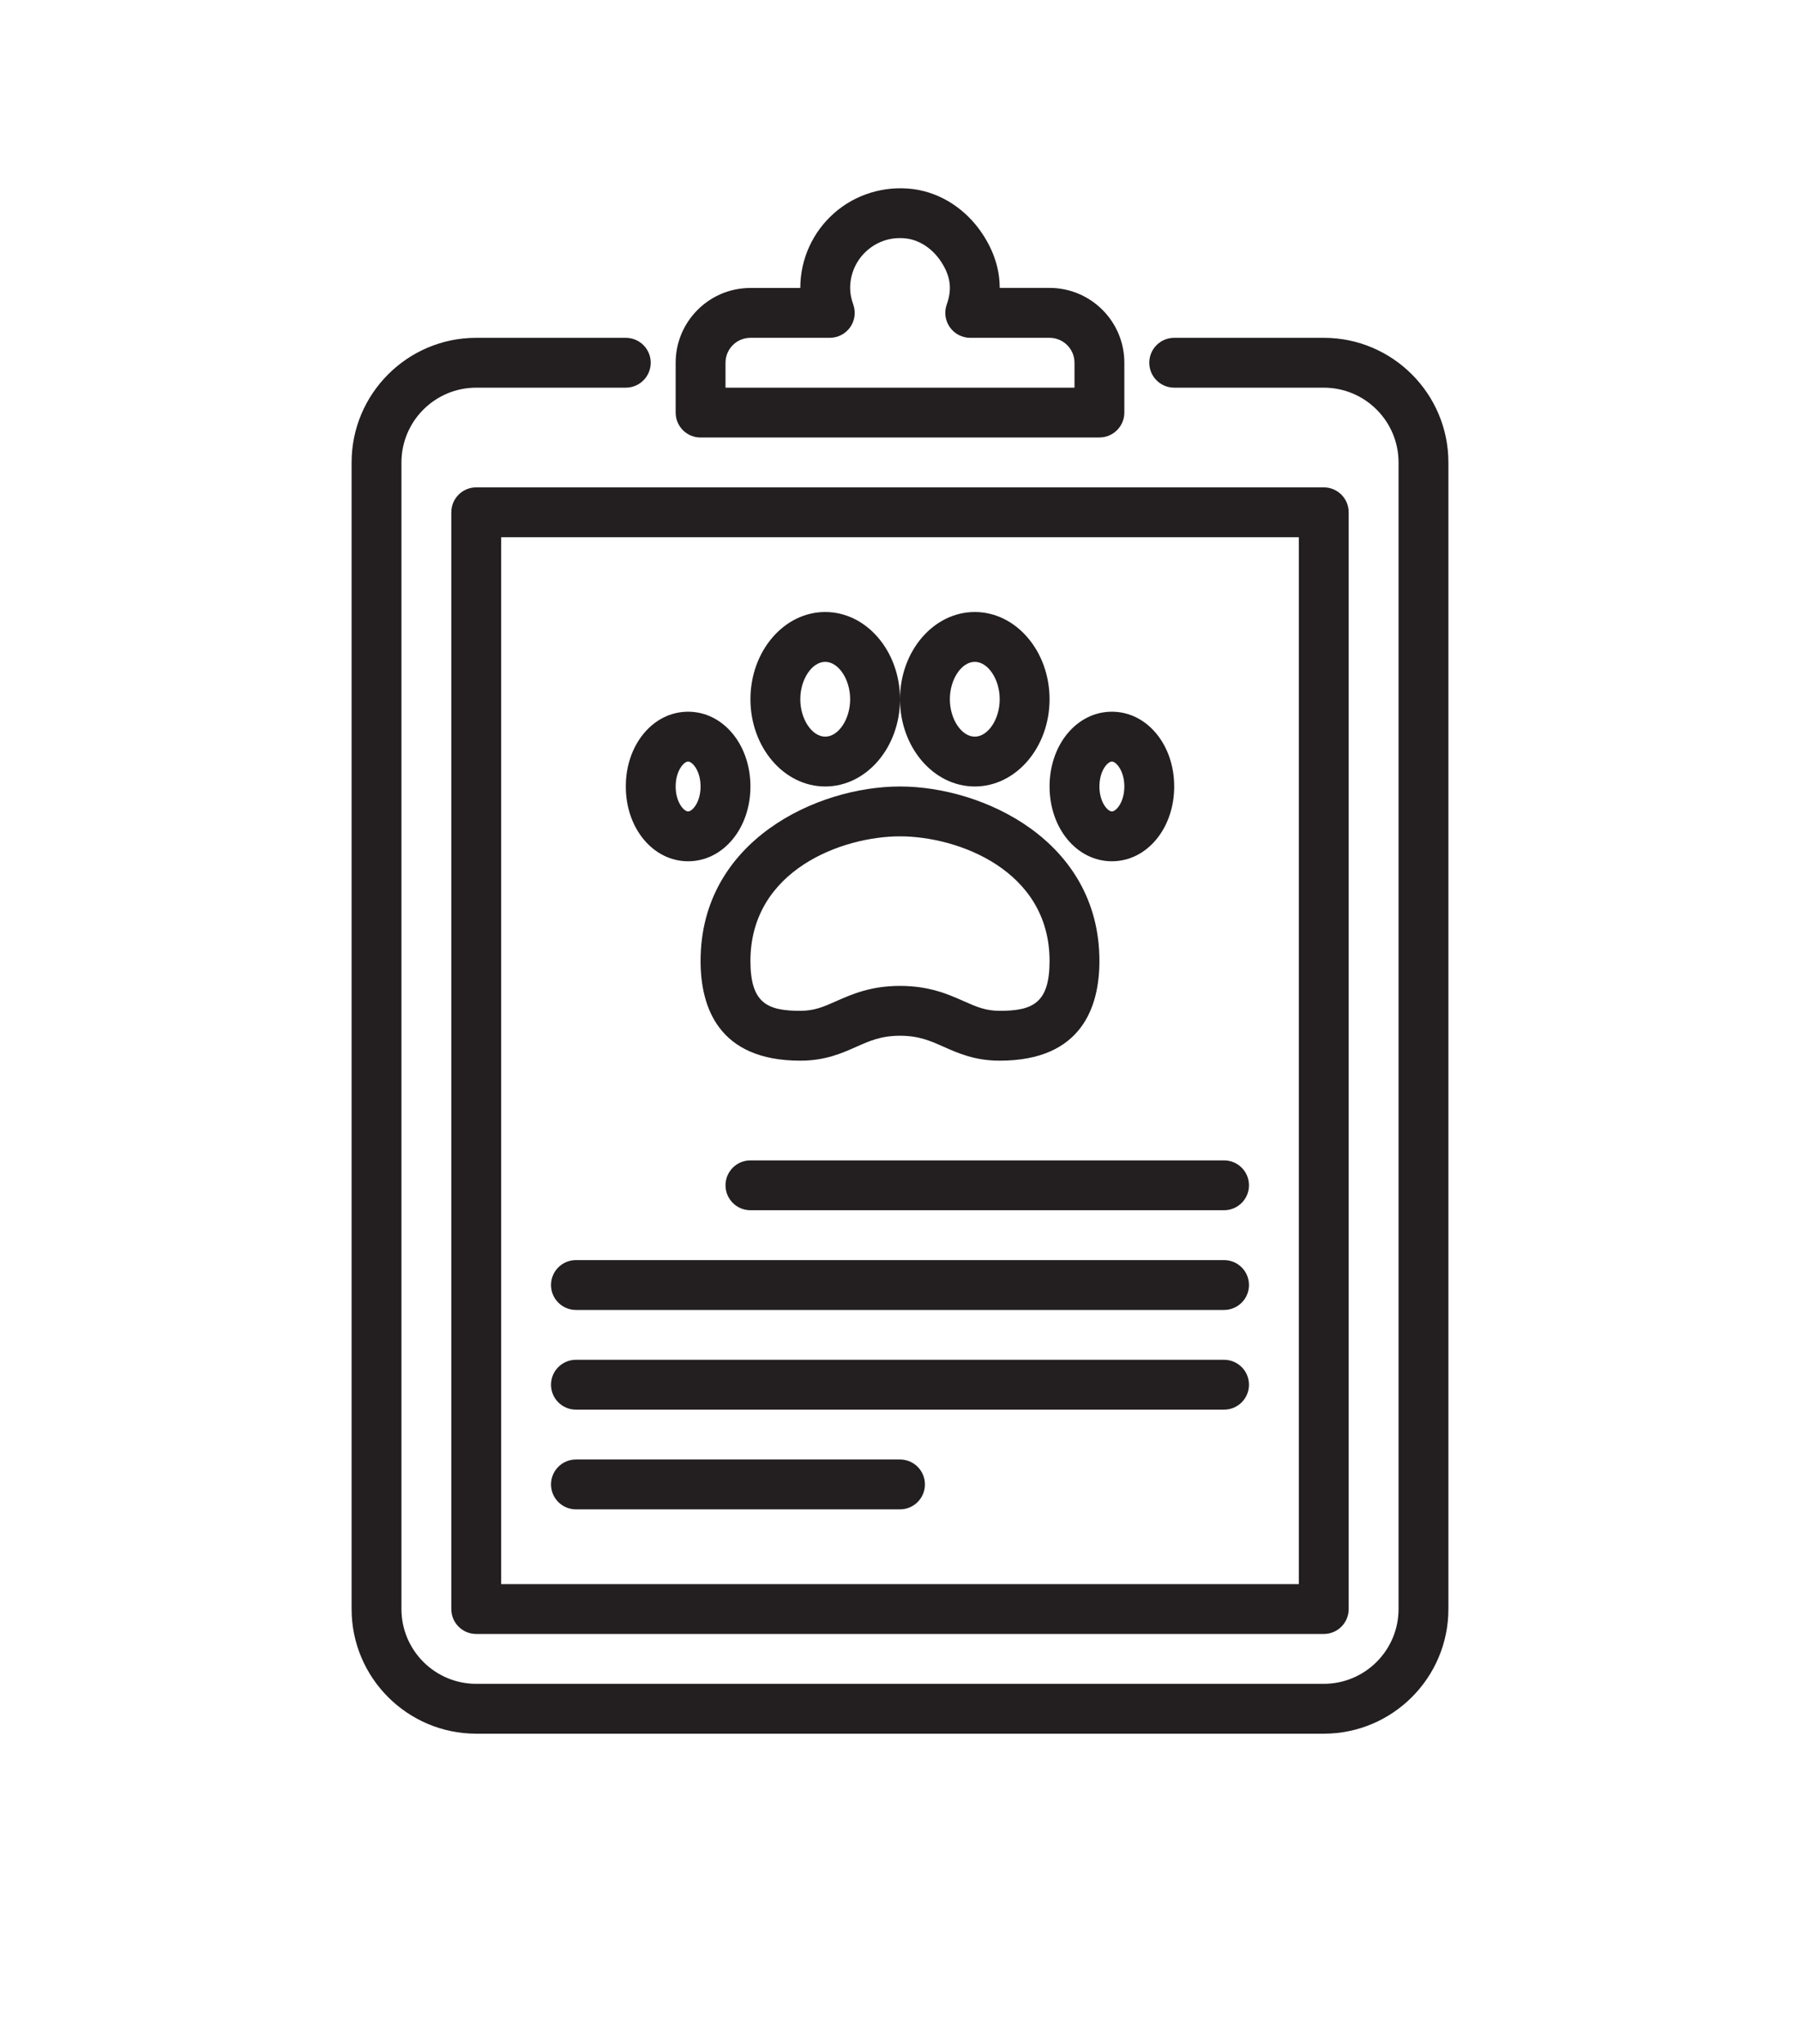<?xml version="1.0" encoding="UTF-8"?><svg id="Layer_1" xmlns="http://www.w3.org/2000/svg" viewBox="0 0 288.84 328"><defs><style>.cls-1{fill:#231f20;stroke-width:0px;}</style></defs><path class="cls-1" d="M132.42,126.21c-6.62,0-12-6.28-12-14s5.38-14,12-14,12,6.28,12,14-5.38,14-12,14ZM132.42,106.21c-2.13,0-4,2.8-4,6s1.87,6,4,6,4-2.8,4-6-1.87-6-4-6Z"/><path class="cls-1" d="M110.42,138.21c-5.61,0-10-5.27-10-12s4.39-12,10-12,10,5.27,10,12-4.39,12-10,12ZM110.42,122.21c-.71,0-2,1.52-2,4s1.29,4,2,4,2-1.52,2-4-1.3-4-2-4Z"/><path class="cls-1" d="M156.42,126.21c-6.62,0-12-6.28-12-14s5.38-14,12-14,12,6.28,12,14-5.38,14-12,14ZM156.42,106.21c-2.13,0-4,2.8-4,6s1.87,6,4,6,4-2.8,4-6-1.87-6-4-6Z"/><path class="cls-1" d="M178.42,138.21c-5.61,0-10-5.27-10-12s4.39-12,10-12,10,5.27,10,12-4.39,12-10,12ZM178.42,122.21c-.71,0-2,1.52-2,4s1.29,4,2,4,2-1.52,2-4-1.3-4-2-4Z"/><path class="cls-1" d="M160.42,170.21c-3.98,0-6.65-1.19-9.02-2.24-2.13-.95-3.96-1.76-6.98-1.76s-4.86.82-6.98,1.76c-2.36,1.05-5.04,2.24-9.02,2.24-13.22,0-16-8.7-16-16,0-19.31,18.71-28,32-28s32,8.69,32,28c0,7.3-2.78,16-16,16ZM144.42,158.21c4.71,0,7.77,1.36,10.23,2.45,2.03.9,3.49,1.55,5.77,1.55,5.31,0,8-1.24,8-8,0-14.57-14.72-20-24-20s-24,5.43-24,20c0,6.76,2.69,8,8,8,2.28,0,3.74-.65,5.77-1.55,2.46-1.09,5.52-2.45,10.23-2.45Z"/><path class="cls-1" d="M212.42,278.21H76.42c-11.03,0-20-8.97-20-20V74.21c0-11.03,8.97-20,20-20h24c2.21,0,4,1.79,4,4s-1.79,4-4,4h-24c-6.62,0-12,5.38-12,12v184c0,6.62,5.38,12,12,12h136c6.62,0,12-5.38,12-12V74.21c0-6.62-5.38-12-12-12h-24c-2.21,0-4-1.79-4-4s1.79-4,4-4h24c11.03,0,20,8.97,20,20v184c0,11.03-8.97,20-20,20Z"/><path class="cls-1" d="M212.42,262.21H76.42c-2.21,0-4-1.79-4-4V82.21c0-2.21,1.79-4,4-4h136c2.21,0,4,1.79,4,4v176c0,2.21-1.79,4-4,4ZM80.42,254.21h128V86.21H80.42v168Z"/><path class="cls-1" d="M176.42,70.21h-64c-2.21,0-4-1.79-4-4v-8c0-6.62,5.38-12,12-12h8c0-4.6,1.98-8.97,5.43-12.01,3.45-3.04,8.05-4.43,12.66-3.86,4.42.57,8.47,3.18,11.12,7.16,1.86,2.8,2.79,5.71,2.79,8.7h8c6.62,0,12,5.38,12,12v8c0,2.21-1.79,4-4,4ZM116.42,62.21h56v-4c0-2.21-1.8-4-4-4h-12.73c-1.3,0-2.52-.63-3.27-1.7-.75-1.06-.94-2.42-.5-3.64.89-2.51.61-4.59-.95-6.94-1.34-2.02-3.38-3.38-5.47-3.65-2.35-.31-4.61.38-6.36,1.92-1.73,1.52-2.72,3.71-2.72,6.01,0,.84.16,1.71.5,2.66.44,1.23.25,2.59-.5,3.65-.75,1.06-1.97,1.69-3.27,1.69h-12.73c-2.21,0-4,1.79-4,4v4Z"/><path class="cls-1" d="M196.42,194.21h-76c-2.21,0-4-1.79-4-4s1.79-4,4-4h76c2.21,0,4,1.79,4,4s-1.79,4-4,4Z"/><path class="cls-1" d="M196.42,210.21h-104c-2.21,0-4-1.79-4-4s1.79-4,4-4h104c2.21,0,4,1.79,4,4s-1.79,4-4,4Z"/><path class="cls-1" d="M196.42,226.21h-104c-2.21,0-4-1.79-4-4s1.79-4,4-4h104c2.21,0,4,1.79,4,4s-1.79,4-4,4Z"/><path class="cls-1" d="M144.42,242.21h-52c-2.21,0-4-1.79-4-4s1.79-4,4-4h52c2.21,0,4,1.79,4,4s-1.79,4-4,4Z"/></svg>